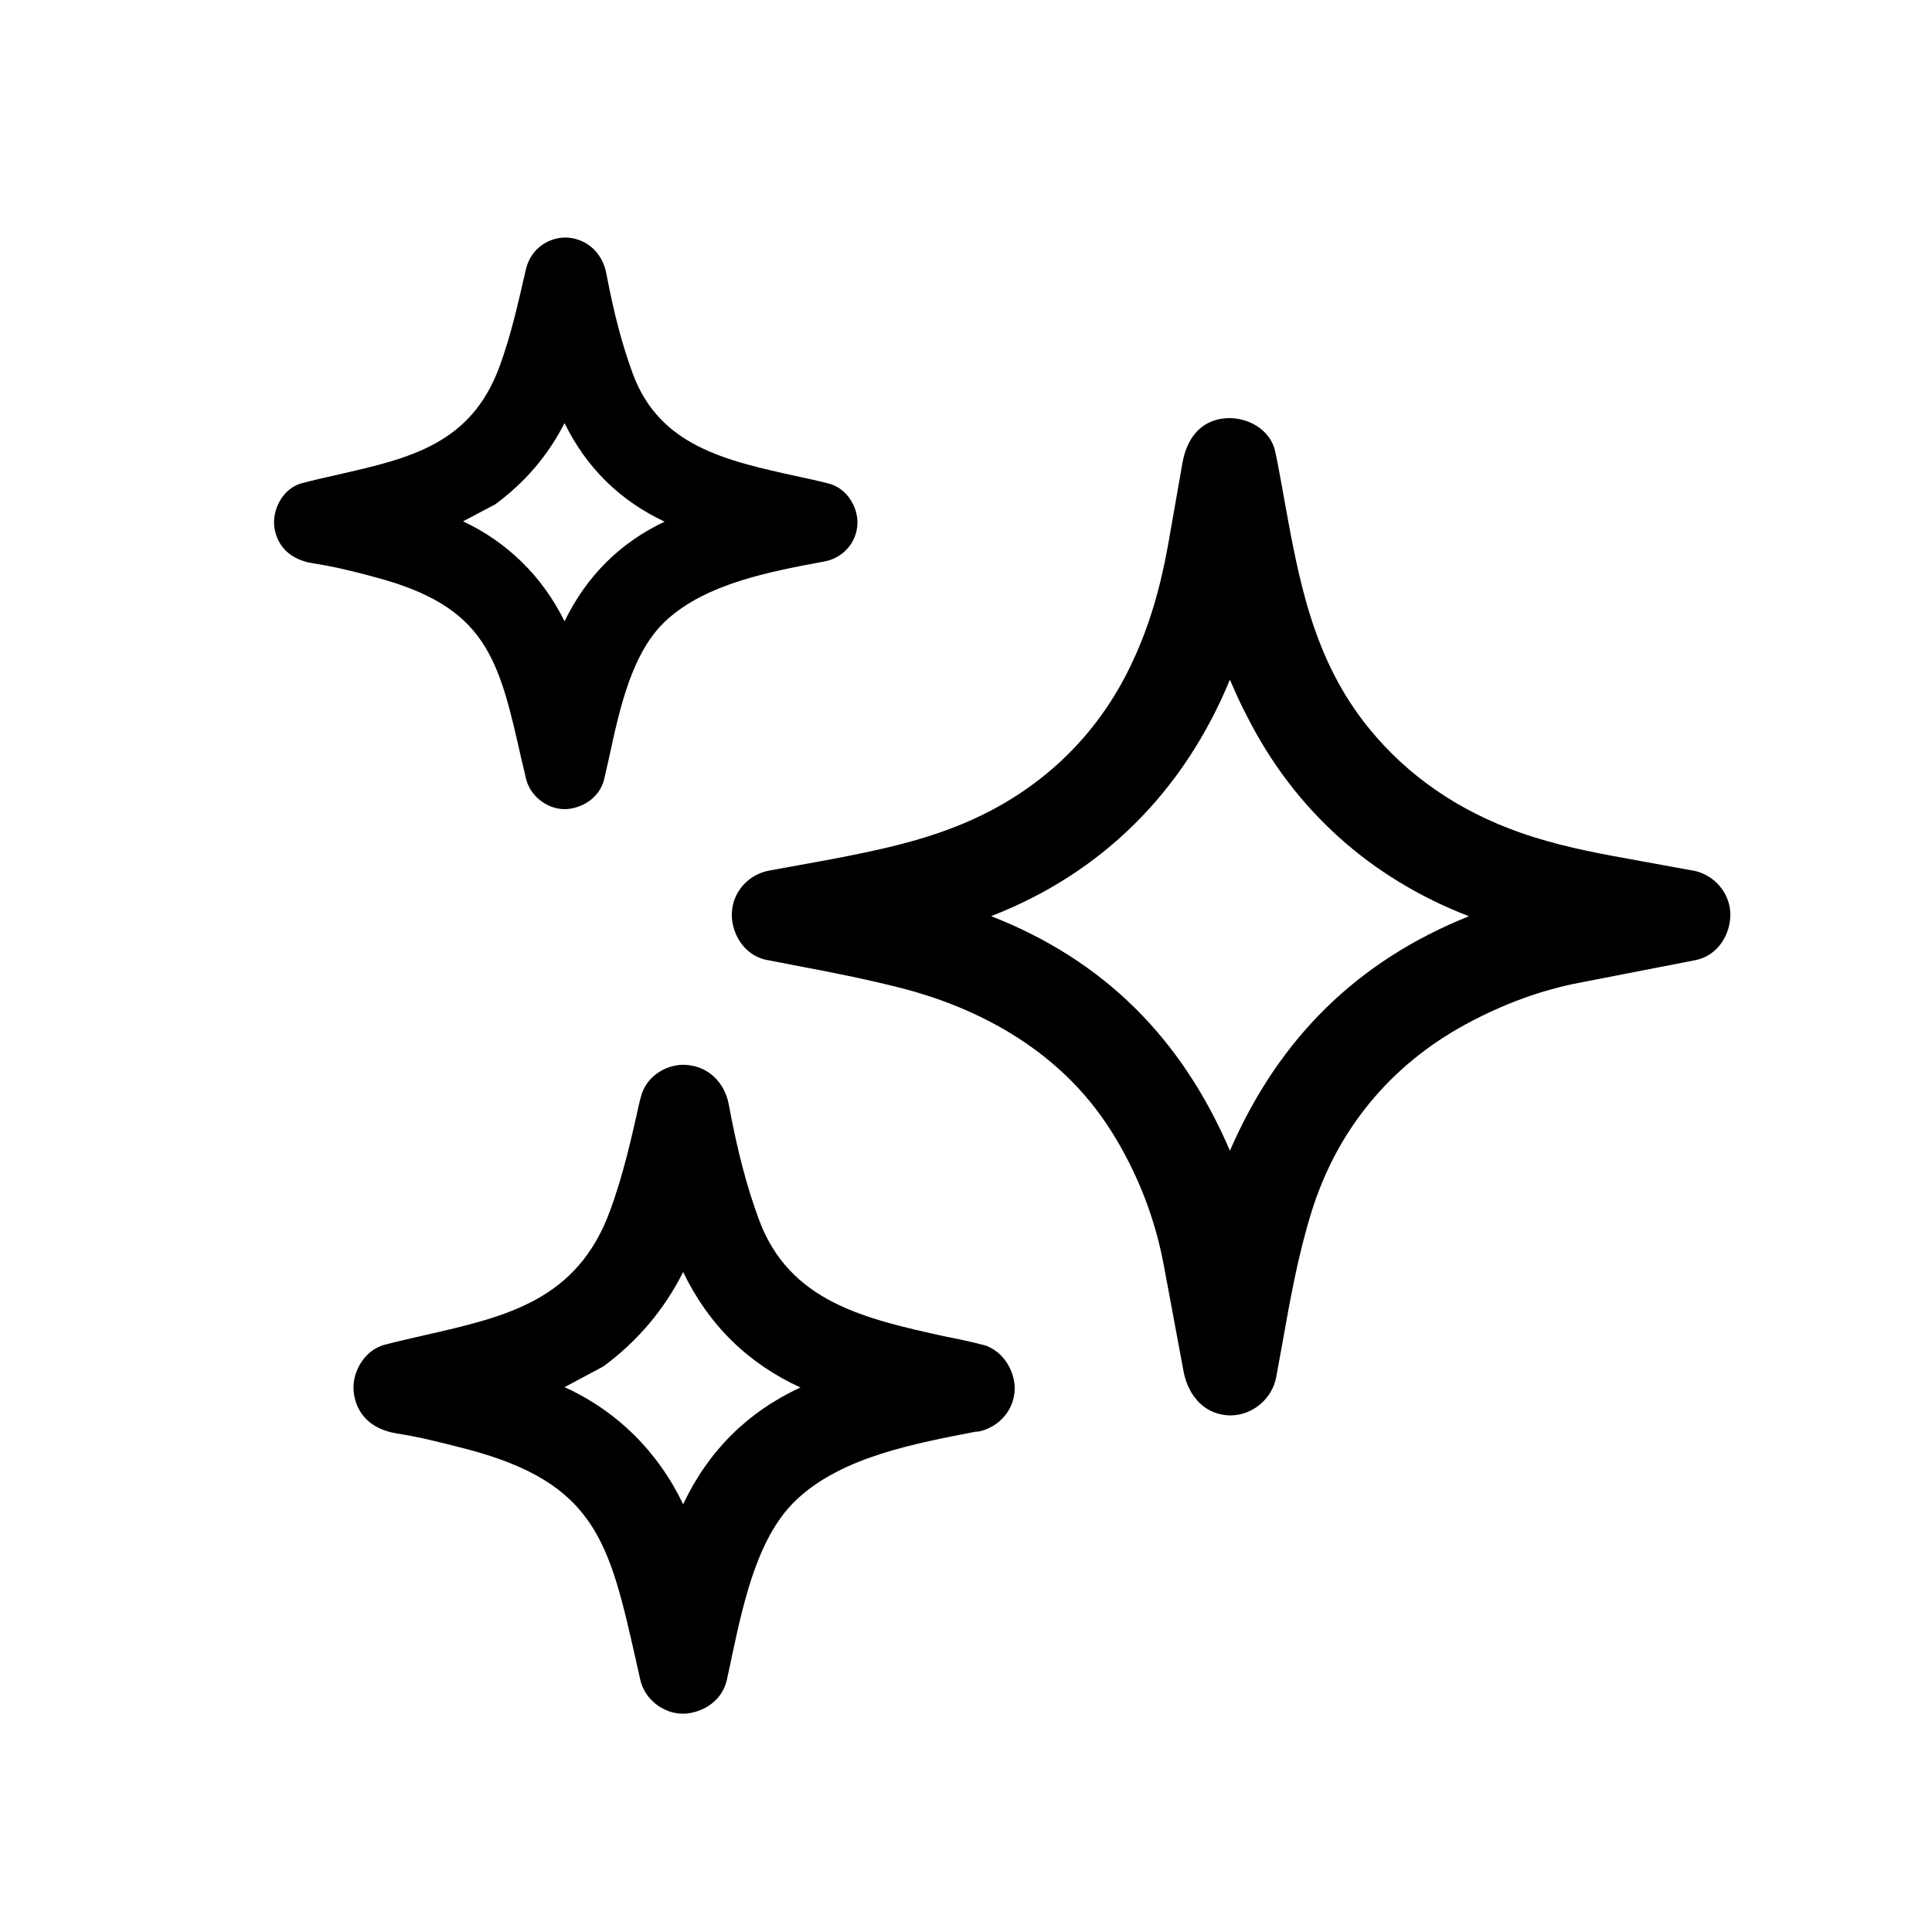 <?xml version="1.0" encoding="UTF-8"?>
<svg id="Ebene_1" data-name="Ebene 1" xmlns="http://www.w3.org/2000/svg" viewBox="0 0 50 50">
  <path d="M43.81,22.53l-1.7-.31c-.94-.17-1.85-.35-2.76-.67-1.6-.56-2.92-1.47-3.92-2.7-1.45-1.78-1.82-3.84-2.21-6.02-.07-.37-.13-.74-.21-1.11-.12-.64-.79-.96-1.35-.89-.57.07-.94.48-1.06,1.16l-.37,2.11c-.2,1.12-.49,2.1-.9,2.98-.91,2-2.5,3.49-4.59,4.31-.99.39-1.98.61-3.24.85l-1.59.29c-.55.1-.95.56-.97,1.1-.02.5.3,1.09.89,1.21l.72.14c.96.18,1.87.36,2.81.6,1.69.44,3.99,1.44,5.41,3.71.67,1.07,1.12,2.23,1.35,3.46l.51,2.74c.13.68.58,1.12,1.18,1.14h.04c.56,0,1.08-.43,1.18-1l.15-.82c.21-1.19.41-2.31.76-3.44.66-2.13,2.04-3.8,3.99-4.86.98-.53,1.94-.88,2.91-1.07l3.03-.59c.62-.12.93-.72.91-1.22-.02-.54-.43-1-.96-1.1ZM38.02,23.71c-2.89,1.16-4.92,3.15-6.19,6.07-1.26-2.94-3.29-4.94-6.18-6.07,2.86-1.11,4.98-3.21,6.18-6.12.15.35.29.66.45.96,1.22,2.41,3.19,4.18,5.73,5.16Z"/>
  <path d="M13.51,19.71l.1.43c.1.45.54.8,1,.8.01,0,.02,0,.04,0,.39-.02.87-.27.99-.79l.12-.53c.28-1.3.6-2.78,1.51-3.59,1.02-.92,2.61-1.23,4.07-1.5.48-.09.83-.49.85-.97.02-.42-.26-.93-.76-1.05-.27-.07-.55-.13-.83-.19-1.82-.4-3.53-.78-4.22-2.64-.28-.76-.49-1.56-.69-2.61-.1-.52-.49-.88-.99-.92-.43-.03-.95.23-1.09.82-.2.87-.38,1.69-.68,2.51-.74,2.02-2.33,2.38-4.17,2.8-.31.07-.62.14-.93.22-.52.13-.79.7-.73,1.15.08.51.43.84,1.01.93.52.08,1.02.2,1.57.35,2.93.77,3.23,2.11,3.83,4.79ZM11.99,13.49l.83-.44c.77-.57,1.36-1.26,1.79-2.1.57,1.16,1.44,2.01,2.59,2.55-1.16.55-2.02,1.41-2.59,2.58-.57-1.16-1.48-2.05-2.63-2.59Z"/>
  <path d="M25.42,34.8c-.31-.08-.63-.15-.95-.21-2.08-.46-4.04-.89-4.83-3.03-.32-.87-.56-1.79-.78-2.98-.11-.58-.54-.98-1.09-1.02-.46-.04-1.05.25-1.19.85l-.02.07c-.22.99-.43,1.92-.77,2.85-.85,2.32-2.67,2.74-4.78,3.22-.35.08-.7.16-1.05.25-.57.15-.88.78-.8,1.27.08.56.48.93,1.12,1.03.58.09,1.13.23,1.79.4,3.36.88,3.7,2.42,4.39,5.48l.11.49c.11.5.59.88,1.1.88.01,0,.03,0,.04,0,.44-.02.97-.3,1.1-.87.04-.2.09-.4.13-.61.32-1.49.69-3.18,1.73-4.11,1.17-1.06,2.99-1.4,4.59-1.71h.06c.53-.11.92-.55.94-1.08.02-.46-.29-1.03-.83-1.17ZM20.71,35.91c-1.36.63-2.38,1.64-3.03,3.02-.65-1.36-1.72-2.42-3.07-3.03l1.01-.54c.89-.66,1.57-1.47,2.06-2.44.66,1.37,1.68,2.37,3.04,2.99Z"/>
</svg>